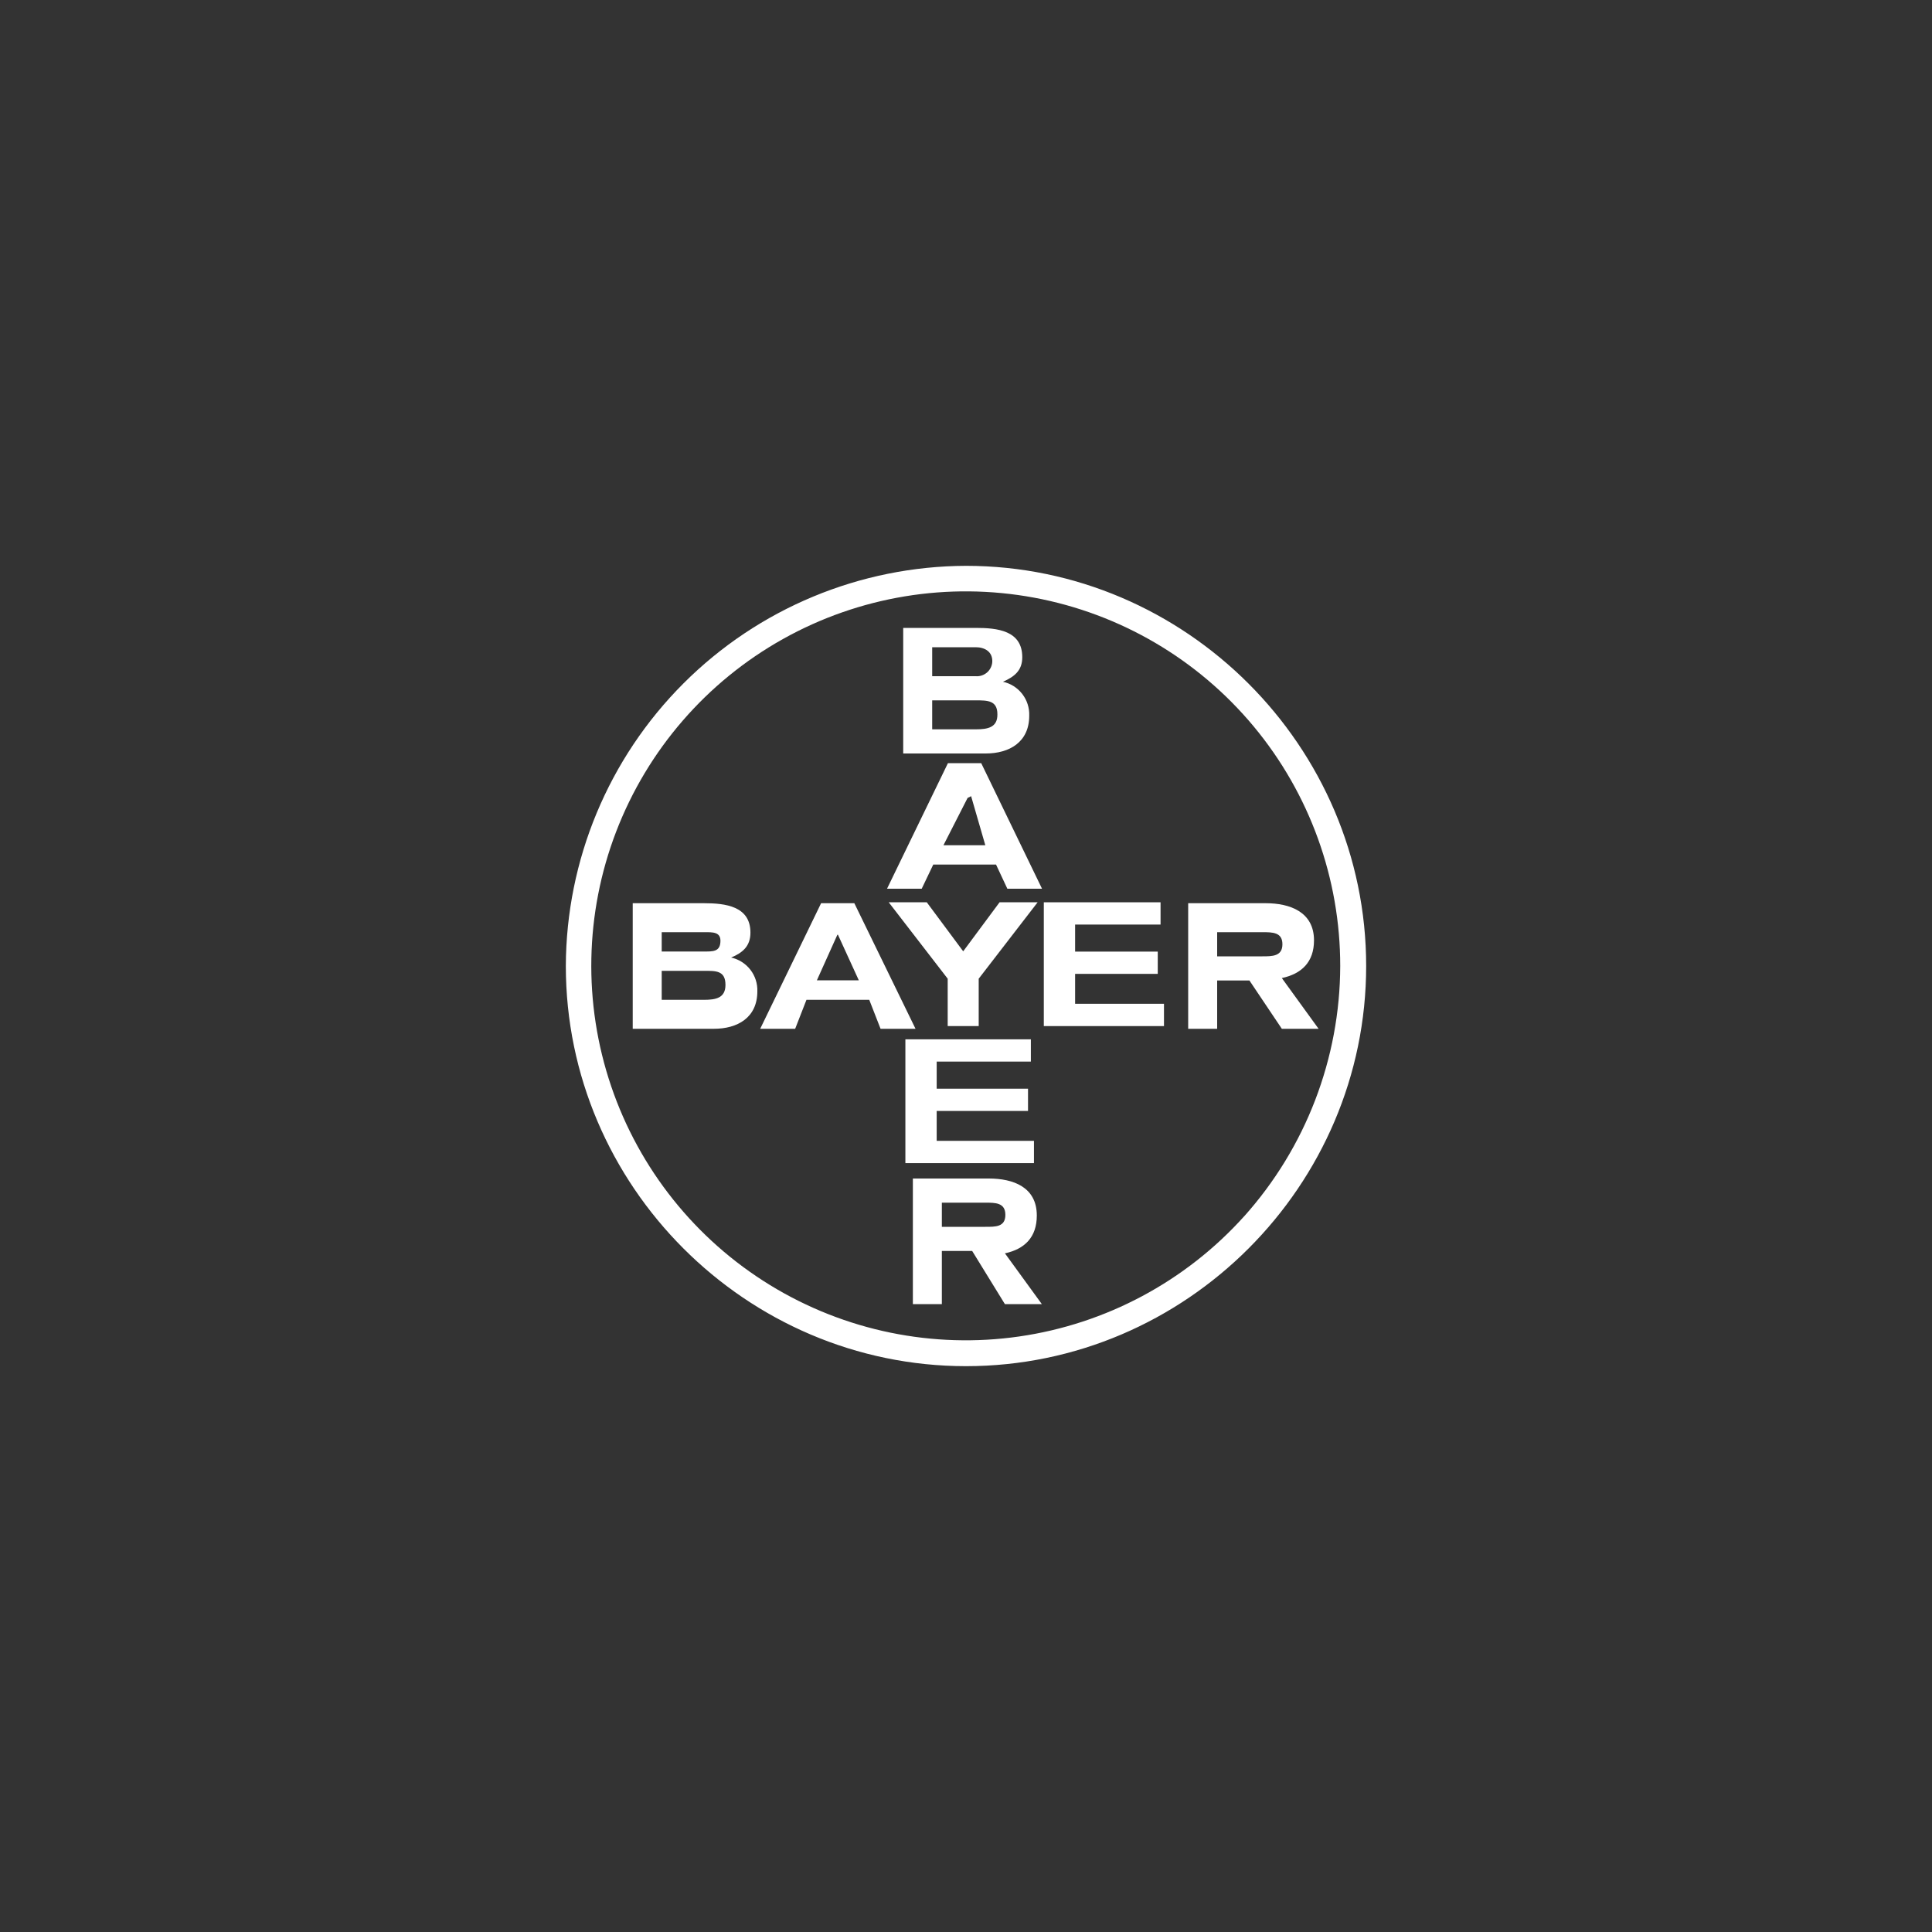 <svg width="400" height="400" viewBox="0 0 400 400" fill="none" xmlns="http://www.w3.org/2000/svg">
<rect x="0" y="0" width="400" height="400" fill="#333333" stroke="none"/>
<path fill-rule="evenodd" clip-rule="evenodd" d="M199.42 196.96L206.95 186.81H214.83L202.63 202.63V212.44H196.21V202.63L184 186.81H191.88L199.42 196.96Z" fill="white"/>
<path fill-rule="evenodd" clip-rule="evenodd" d="M240.99 207.82V212.44H216.11V186.81H240.28V191.42H222.59V197.02H239.7V201.63H222.59V207.82H240.99Z" fill="white"/>
<path fill-rule="evenodd" clip-rule="evenodd" d="M214.07 236.2V240.81H187.45V215.18H213.43V219.79H193.93V225.4H212.84V230.01H193.93V236.2H214.07Z" fill="white"/>
<path fill-rule="evenodd" clip-rule="evenodd" d="M176.88 187H170L157.39 213H164.63L166.97 207H179.97L182.31 213H189.55L176.88 187ZM169.11 203L173.37 193.53H173.43H173.49L177.81 202.97H169.11V203Z" fill="white"/>
<path fill-rule="evenodd" clip-rule="evenodd" d="M151.37 198.25C153.76 197.25 155.37 195.9 155.37 193.09C155.37 187.6 150.17 187 145.74 187H131V213H147.8C152.65 213 156.8 210.73 156.8 205.24C156.854 203.624 156.341 202.04 155.349 200.763C154.357 199.486 152.949 198.597 151.37 198.25ZM137 193H145.76C147.57 193 149.32 192.9 149.15 195.06C149.03 197.06 147.52 197 145.76 197H137V193ZM145.76 207H137V201H145.76C148.21 201 150.2 200.93 150.2 203.91C150.2 206.66 148.15 207 145.76 207Z" fill="white"/>
<path fill-rule="evenodd" clip-rule="evenodd" d="M265.39 202.5C269.48 201.62 272.05 199.19 272.05 194.69C272.05 188.79 267.05 187 262.05 187H246V213H252V203H258.68L265.39 213H273L265.39 202.5ZM261.39 198H252V193H261.36C263.46 193 265.51 193 265.51 195.5C265.51 198 263.41 198 261.36 198H261.39Z" fill="white"/>
<path d="M207.65 141.15C210.04 140.1 211.65 138.82 211.65 136.07C211.65 130.52 206.45 130 202.02 130H187V156H204.09C208.94 156 213.09 153.68 213.09 148.19C213.154 146.565 212.643 144.969 211.649 143.682C210.654 142.395 209.239 141.498 207.65 141.15ZM193 134H202C203.81 134 205.56 134.87 205.44 137.09C205.369 137.932 204.967 138.711 204.322 139.256C203.677 139.802 202.842 140.069 202 140H193V134ZM202 151H193V145H202C204.45 145 206.5 145 206.5 147.88C206.54 150.63 204.5 151 202 151Z" fill="white"/>
<path fill-rule="evenodd" clip-rule="evenodd" d="M203.15 158H196.26L183.65 184H190.83L193.22 179H206.22L208.56 184H215.74L203.15 158ZM195.33 175L200.33 165.2L201.03 164.86V164.74L204 175H195.3H195.33Z" fill="white"/>
<path fill-rule="evenodd" clip-rule="evenodd" d="M208.06 259.49C212.15 258.61 214.66 256.15 214.66 251.66C214.66 245.76 209.76 244 204.73 244H189V270H195V259H201.28L208.05 270H215.7L208.06 259.49ZM204 254H195V249H204C206.1 249 208.15 249 208.15 251.53C208.15 254.06 206.07 254 204 254Z" fill="white"/>
<path fill-rule="evenodd" clip-rule="evenodd" d="M200 117.15C178.05 117.224 157.019 125.976 141.498 141.498C125.976 157.019 117.224 178.05 117.15 200C117.15 245.48 154.46 282.85 200 282.85C245.54 282.85 282.85 245.48 282.85 200C282.85 154.52 245.48 117.15 200 117.15ZM257.57 251.84C245.451 265.301 229.002 274.095 211.076 276.694C193.151 279.294 174.881 275.535 159.437 266.07C143.994 256.605 132.352 242.032 126.532 224.88C120.711 207.727 121.08 189.078 127.574 172.17C134.069 155.261 146.278 141.16 162.083 132.313C177.889 123.466 196.293 120.433 214.102 123.739C231.91 127.045 247.999 136.483 259.576 150.413C271.154 164.343 277.488 181.887 277.48 200C277.43 219.141 270.344 237.595 257.57 251.85V251.84Z" fill="white"/>
</svg>
